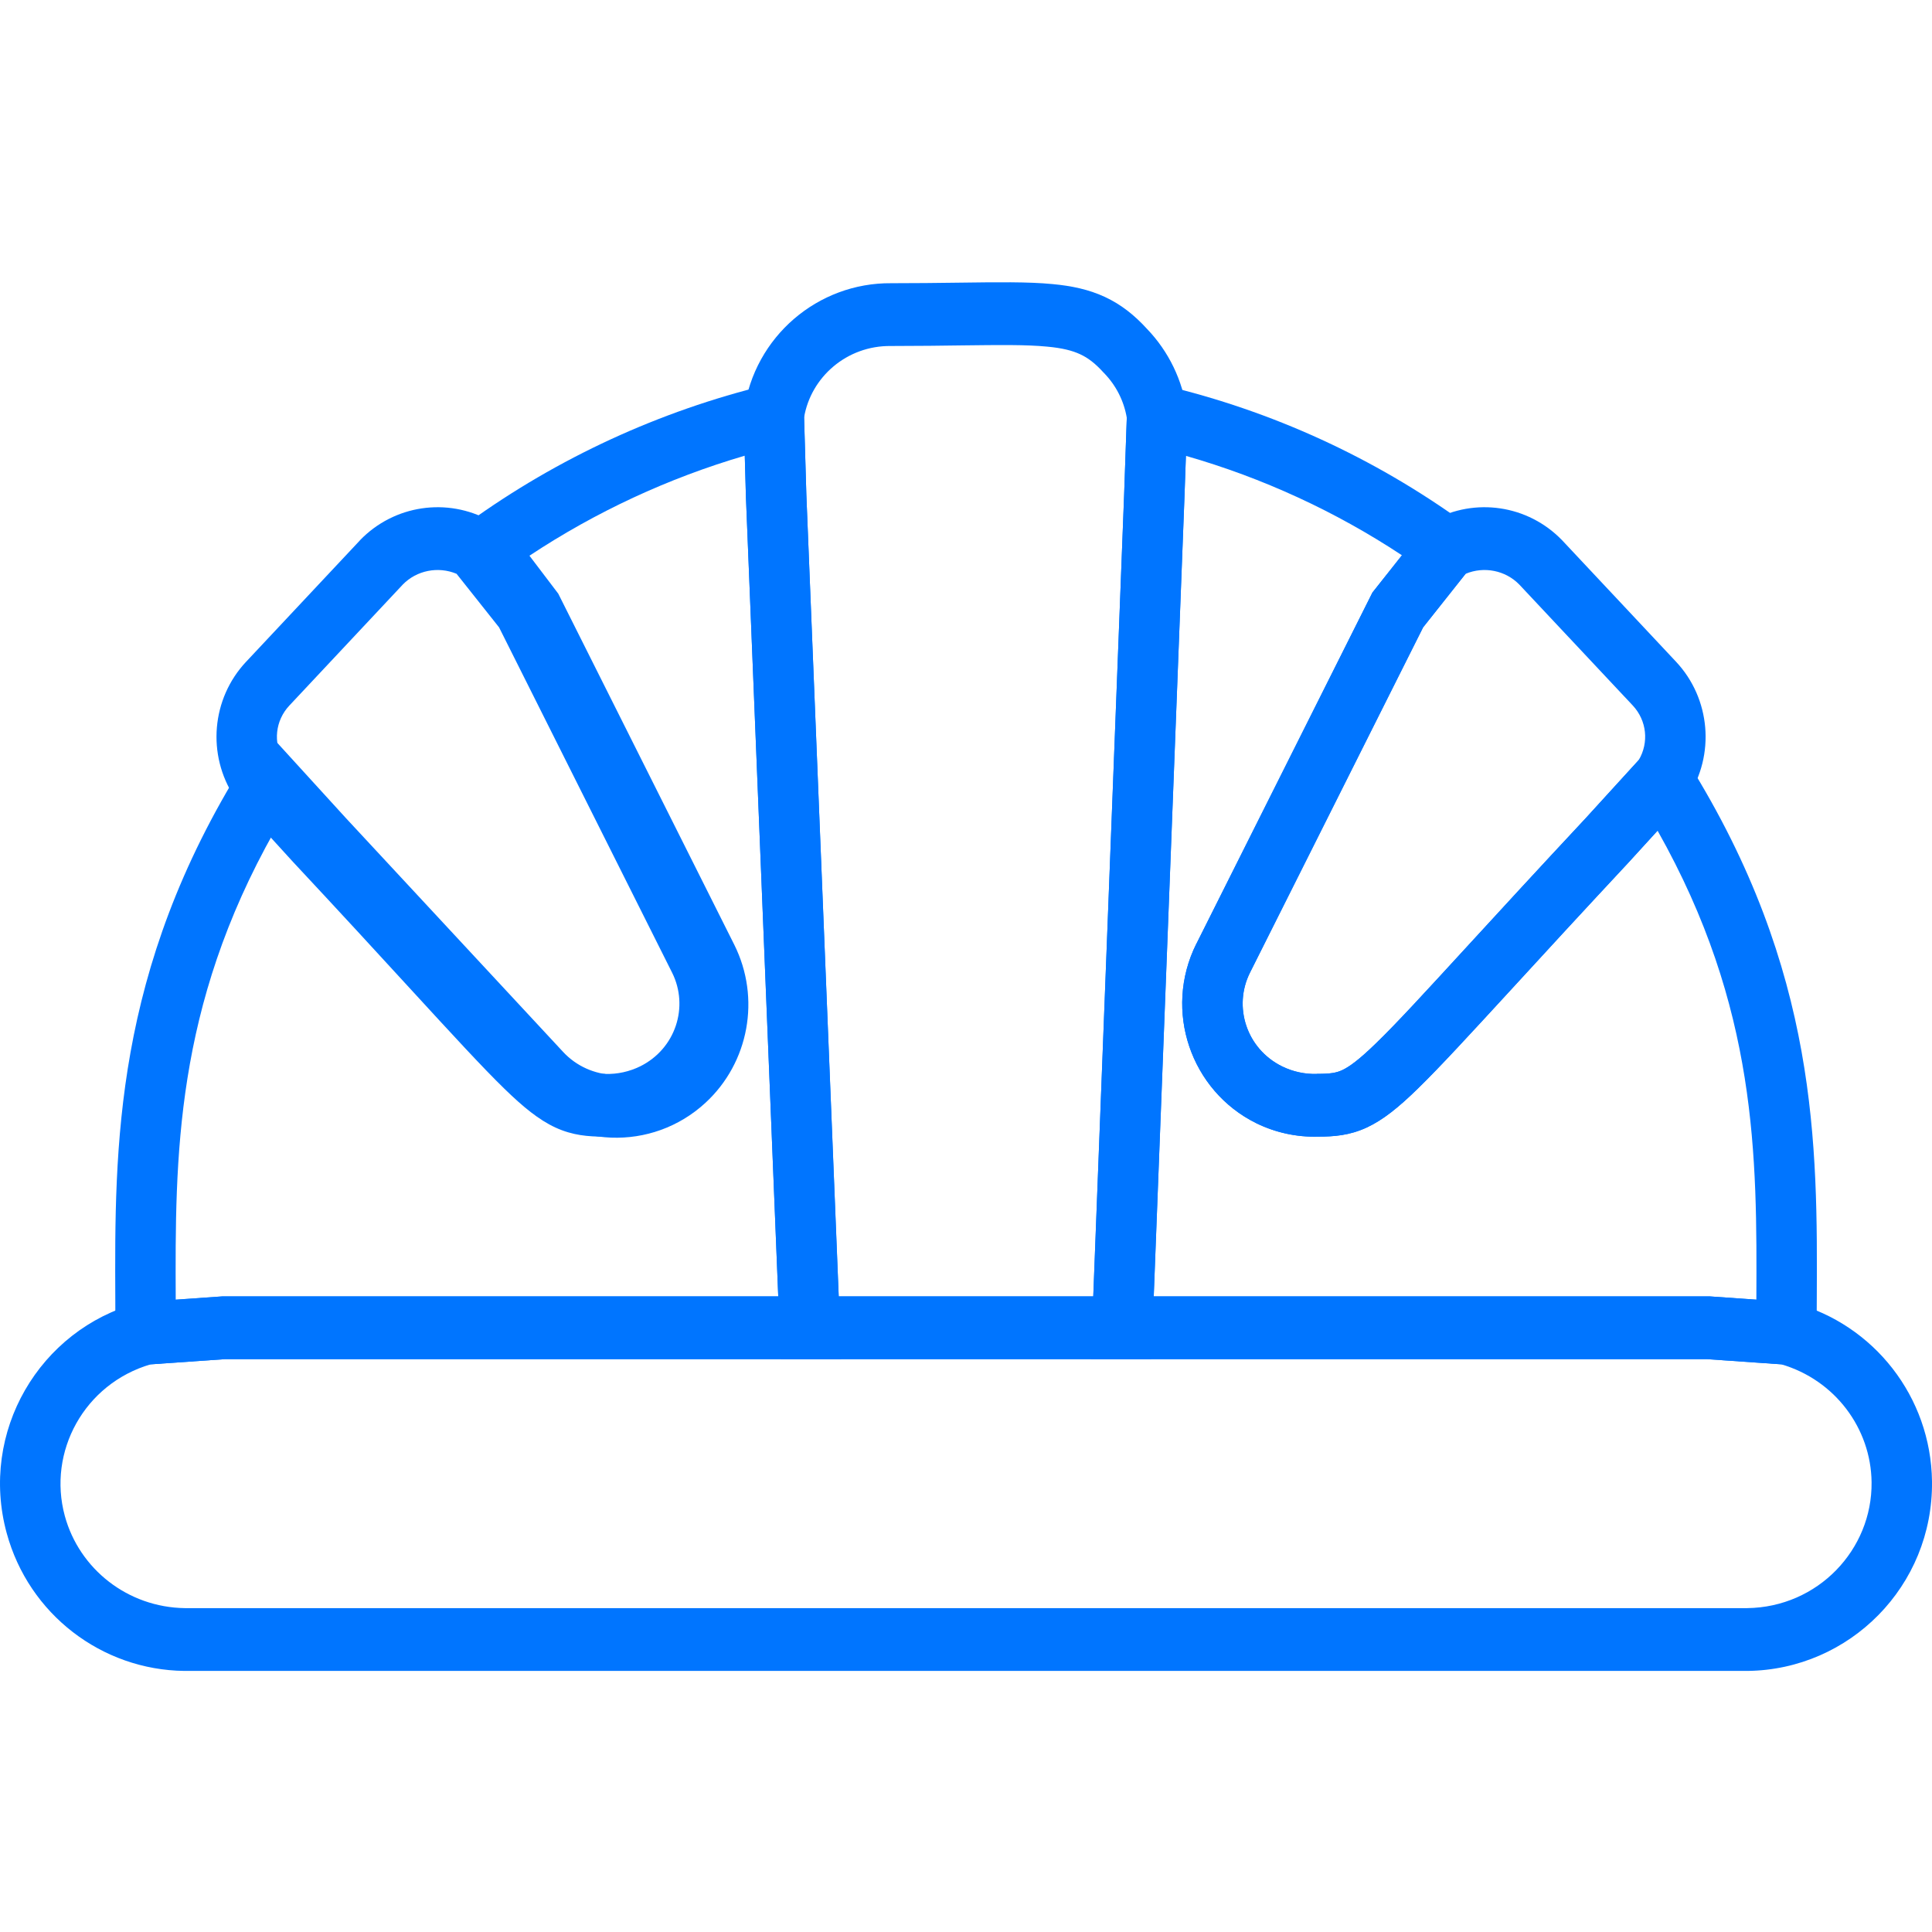 <svg width="22" height="22" viewBox="0 0 22 22" fill="none" xmlns="http://www.w3.org/2000/svg">
<path fill-rule="evenodd" clip-rule="evenodd" d="M16.689 6.534L16.205 7.144L14.233 11.077C14.233 11.078 14.233 11.077 14.233 11.077C14.041 11.463 14.193 11.942 14.599 12.143C14.721 12.203 14.857 12.233 14.993 12.229L14.999 12.228H15.004C15.151 12.228 15.216 12.217 15.284 12.186C15.363 12.149 15.472 12.072 15.672 11.877C15.908 11.649 16.224 11.304 16.709 10.775C17.059 10.394 17.497 9.916 18.057 9.316L18.661 8.654C18.778 8.456 18.753 8.206 18.593 8.034C18.593 8.034 18.593 8.034 18.593 8.034L17.3 6.656C17.143 6.495 16.899 6.446 16.689 6.534ZM16.311 5.929C16.794 5.662 17.398 5.749 17.787 6.151L17.791 6.155L19.086 7.536C19.478 7.955 19.534 8.594 19.217 9.078L19.201 9.101L18.552 9.813C18.015 10.389 17.583 10.858 17.233 11.241C16.728 11.79 16.39 12.158 16.142 12.399C15.93 12.606 15.751 12.752 15.564 12.839C15.366 12.93 15.187 12.943 15.009 12.943C14.765 12.95 14.523 12.897 14.303 12.789C13.561 12.421 13.244 11.509 13.622 10.749L13.623 10.748L15.628 6.747L16.25 5.963L16.311 5.929Z" fill="#0075FF"/>
<path fill-rule="evenodd" clip-rule="evenodd" d="M5.199 6.534L5.683 7.144L7.654 11.077C7.654 11.078 7.654 11.077 7.654 11.077C7.846 11.463 7.695 11.942 7.289 12.143C7.166 12.203 7.031 12.233 6.894 12.229L6.889 12.228H6.883C6.736 12.228 6.671 12.217 6.604 12.186C6.525 12.149 6.415 12.072 6.215 11.877C5.98 11.649 5.664 11.304 5.178 10.775C4.828 10.394 4.39 9.916 3.83 9.316L3.226 8.654C3.109 8.456 3.134 8.206 3.295 8.034C3.295 8.034 3.295 8.034 3.295 8.034L4.587 6.656C4.744 6.495 4.989 6.446 5.199 6.534ZM5.577 5.929C5.093 5.662 4.489 5.749 4.1 6.151L4.097 6.155L2.802 7.536C2.409 7.955 2.353 8.594 2.671 9.078L2.686 9.101L3.335 9.813C3.873 10.389 4.304 10.858 4.655 11.241C5.159 11.79 5.497 12.158 5.745 12.399C5.958 12.606 6.136 12.752 6.324 12.839C6.521 12.93 6.7 12.943 6.878 12.943C7.122 12.95 7.365 12.897 7.584 12.789C8.327 12.421 8.644 11.509 8.265 10.749L8.265 10.748L6.26 6.747L5.637 5.963L5.577 5.929Z" fill="#0075FF"/>
<path fill-rule="evenodd" clip-rule="evenodd" d="M10.963 3.933C10.732 3.936 10.464 3.94 10.146 3.94H10.143C9.643 3.935 9.234 4.293 9.156 4.754L9.182 5.633L9.551 14.762H12.449L12.801 5.624L12.801 5.622L12.831 4.758C12.799 4.568 12.71 4.39 12.572 4.248L12.569 4.245L12.565 4.241C12.469 4.135 12.387 4.074 12.3 4.034C12.21 3.992 12.096 3.963 11.923 3.947C11.684 3.924 11.387 3.928 10.963 3.933ZM13.062 3.746C12.919 3.589 12.766 3.467 12.581 3.381C12.398 3.296 12.202 3.255 11.986 3.235C11.711 3.208 11.357 3.213 10.9 3.219C10.675 3.222 10.425 3.225 10.148 3.225C9.315 3.218 8.589 3.83 8.471 4.681L8.467 4.711L8.494 5.657L8.891 15.477H13.11L13.488 5.651L13.488 5.65L13.521 4.717L13.516 4.685C13.467 4.33 13.307 4.001 13.062 3.746Z" fill="#0075FF"/>
<path fill-rule="evenodd" clip-rule="evenodd" d="M2.536 14.762H19.465L20.398 14.827L20.429 14.836C21.338 15.082 21.988 15.906 22 16.869C22.014 18.061 21.061 19.013 19.901 19.027L19.898 19.027H2.099C1.16 19.016 0.328 18.383 0.076 17.457C-0.237 16.307 0.448 15.14 1.571 14.836L1.603 14.827L2.536 14.762ZM2.559 15.477L1.715 15.536C0.96 15.758 0.539 16.531 0.738 17.262M2.559 15.477H19.441L20.285 15.536C20.895 15.715 21.305 16.265 21.312 16.878C21.321 17.646 20.701 18.302 19.895 18.312H2.105C1.455 18.303 0.903 17.867 0.738 17.262" fill="#0075FF"/>
<path fill-rule="evenodd" clip-rule="evenodd" d="M12.847 4.292L13.252 4.388C14.482 4.679 15.643 5.21 16.669 5.952L16.975 6.173L16.205 7.144L14.233 11.077C14.233 11.078 14.233 11.077 14.233 11.077C14.041 11.463 14.193 11.942 14.599 12.143C14.721 12.203 14.857 12.233 14.993 12.229L14.999 12.228H15.004C15.151 12.228 15.216 12.217 15.283 12.186C15.362 12.149 15.472 12.072 15.672 11.877C15.907 11.649 16.223 11.304 16.709 10.775C17.059 10.394 17.497 9.916 18.057 9.317L18.983 8.301L19.221 8.681C20.706 11.057 20.696 13.047 20.688 14.792C20.687 14.923 20.686 15.053 20.686 15.182V15.564L19.441 15.477H12.422L12.801 5.624L12.847 4.292ZM13.504 5.191L13.488 5.651L13.138 14.762H19.464L20 14.8C20 14.799 20 14.799 20 14.798C20.007 13.167 20.014 11.478 18.875 9.459L18.552 9.813C18.015 10.389 17.583 10.859 17.232 11.241C16.728 11.79 16.39 12.158 16.142 12.399C15.93 12.606 15.751 12.752 15.564 12.839C15.366 12.931 15.187 12.943 15.009 12.943C14.765 12.95 14.522 12.897 14.303 12.789C13.561 12.421 13.244 11.509 13.622 10.749L13.623 10.748L15.628 6.748L15.964 6.323C15.207 5.823 14.377 5.441 13.504 5.191Z" fill="#0075FF"/>
<path fill-rule="evenodd" clip-rule="evenodd" d="M9.143 4.284L9.182 5.633L9.579 15.477H2.559L1.314 15.564V15.182C1.314 15.057 1.314 14.932 1.313 14.805C1.305 13.062 1.295 11.057 2.78 8.686L3.018 8.306L3.94 9.317L6.412 11.978C6.719 12.309 7.244 12.33 7.577 12.023C7.84 11.78 7.907 11.4 7.75 11.087L5.777 7.15L5.032 6.168L5.332 5.951C6.354 5.213 7.509 4.681 8.733 4.383L9.143 4.284ZM6.029 6.328L6.357 6.76L8.361 10.757C8.665 11.366 8.528 12.101 8.034 12.557C7.426 13.118 6.482 13.083 5.917 12.475L3.442 9.81L3.126 9.463C1.99 11.476 1.994 13.174 2.001 14.8L2.536 14.762H8.862L8.494 5.657L8.481 5.189C7.611 5.444 6.784 5.828 6.029 6.328Z" fill="#0075FF"/>
</svg>
